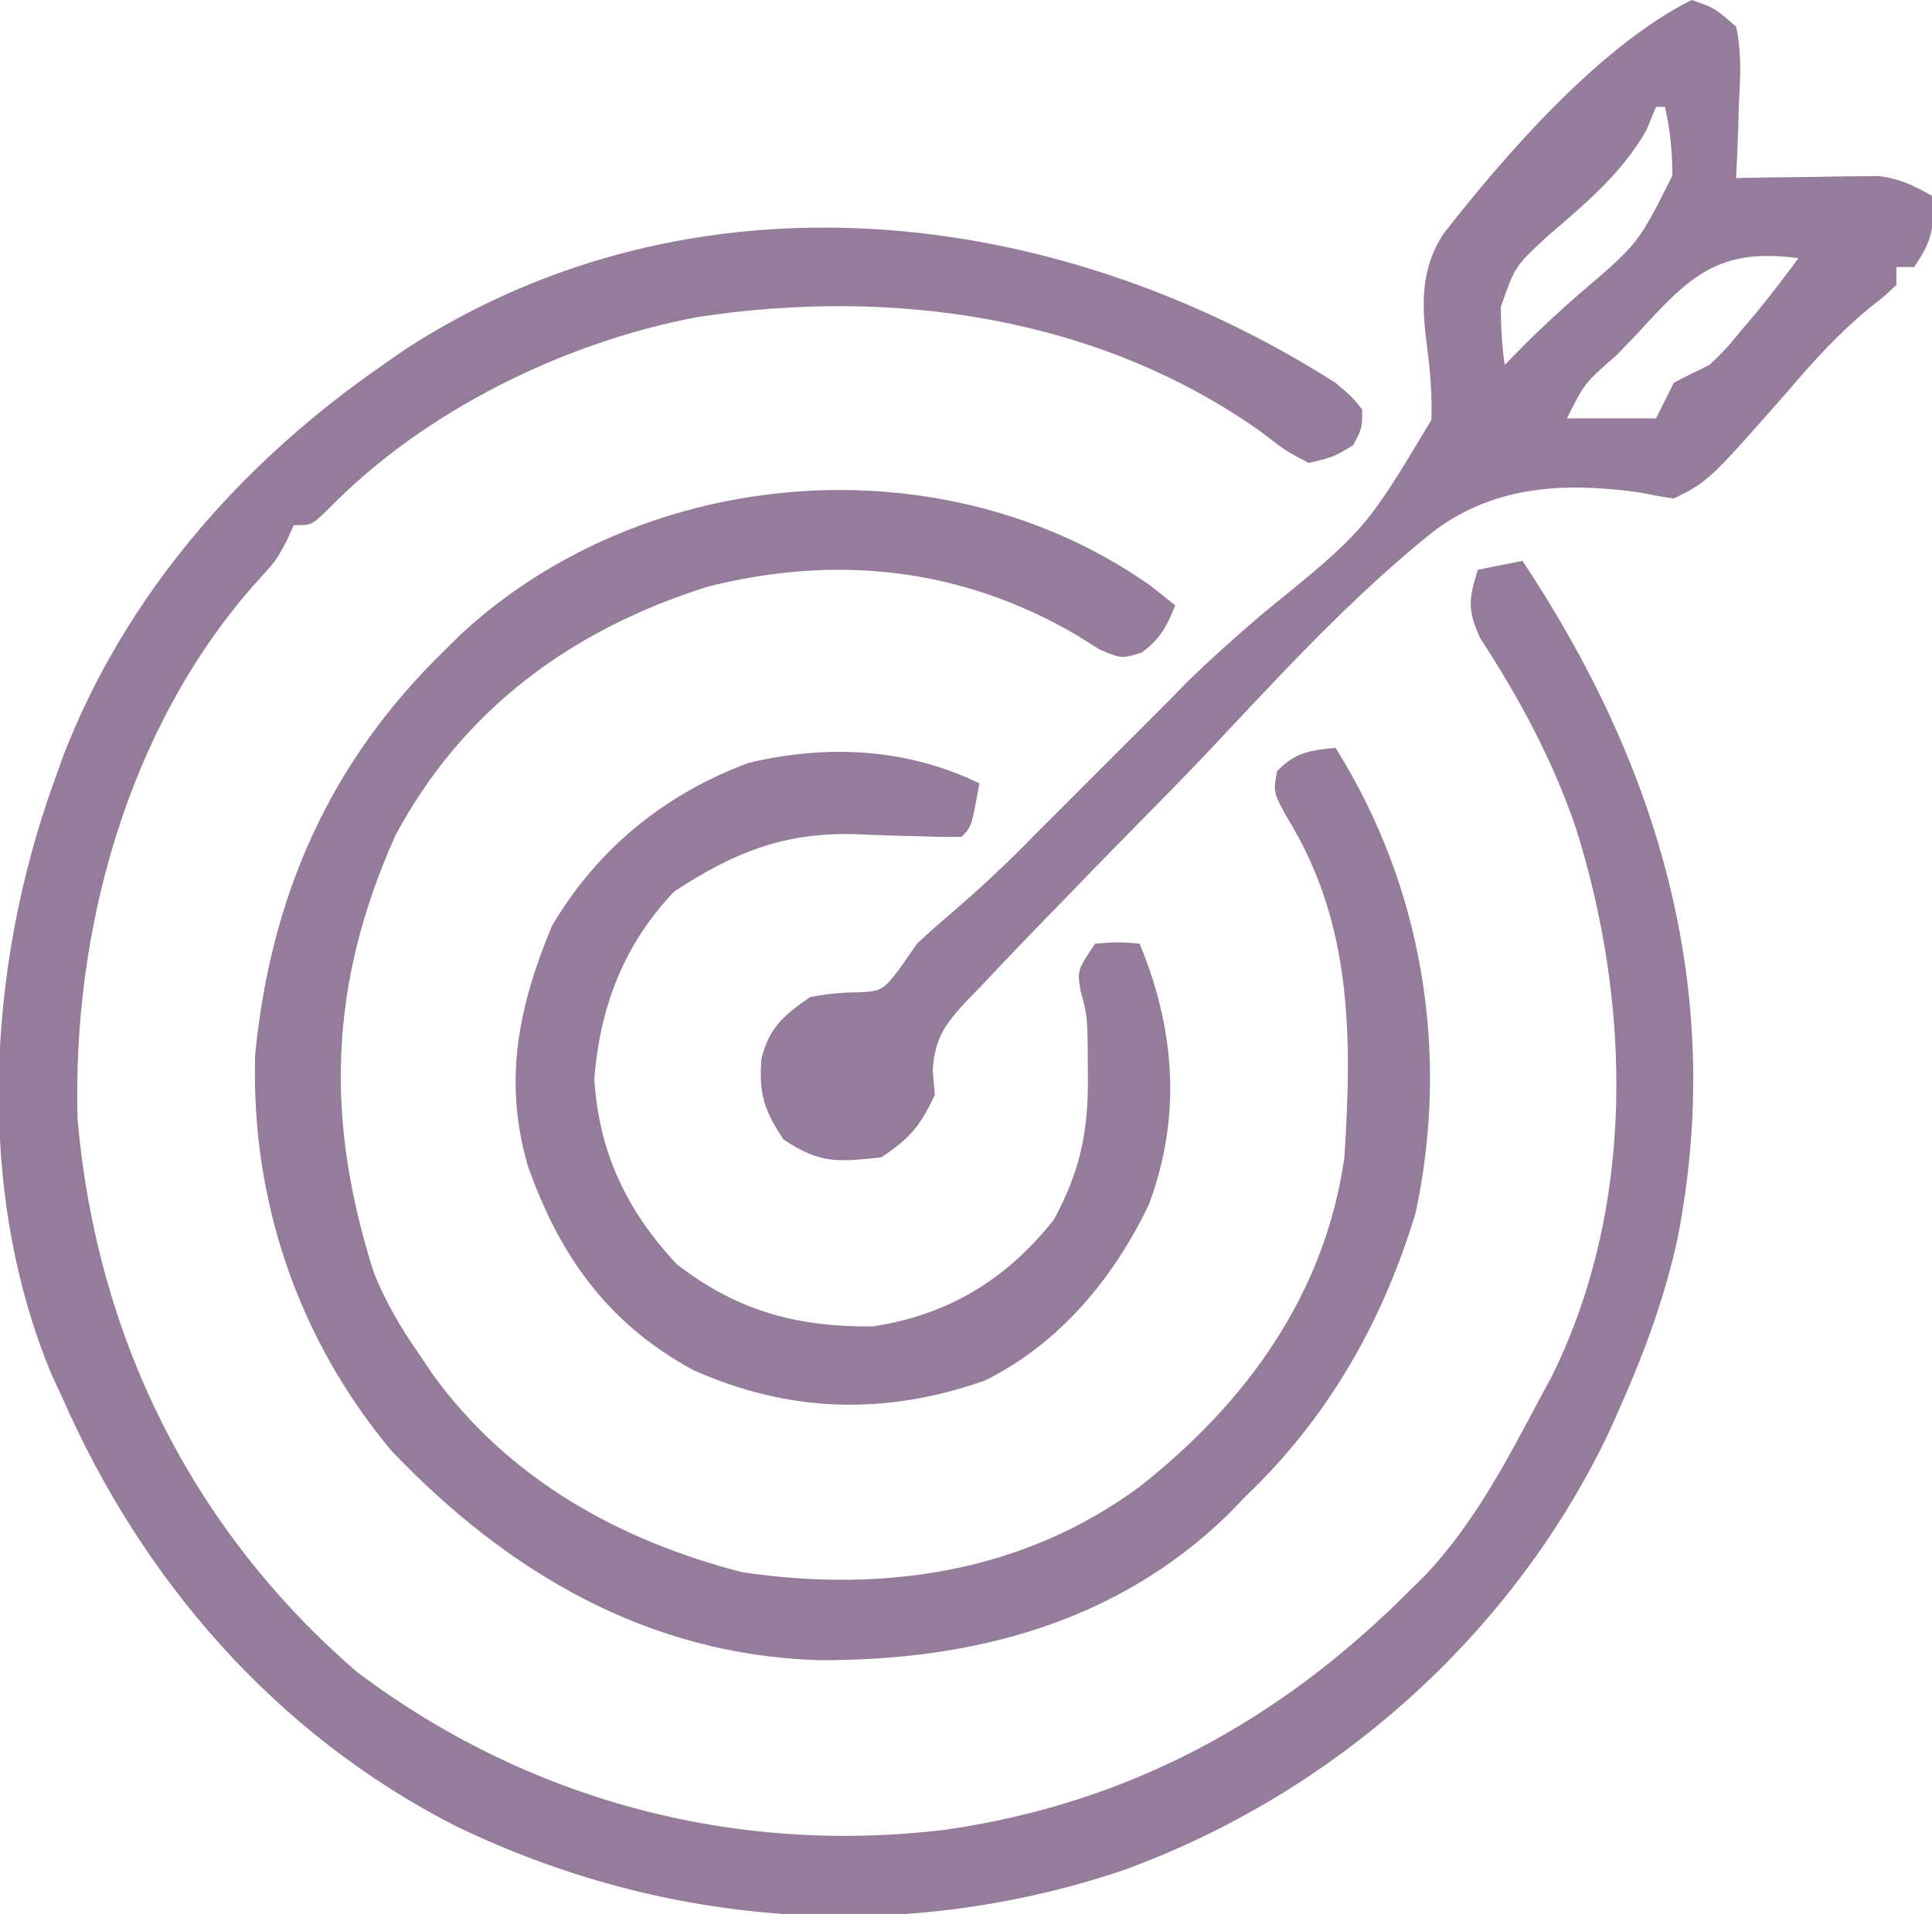 <?xml version="1.0" encoding="UTF-8"?> <svg xmlns="http://www.w3.org/2000/svg" width="217" height="215" viewBox="0 0 217 215" fill="none"><g clip-path="url(#clip0_250_1301)"><path d="M150 43C151.902 44.613 151.902 44.613 153 46C153 48.062 153 48.062 152 50C149.773 51.34 149.773 51.34 147 52C144.414 50.656 144.414 50.656 141.625 48.5C123.319 35.511 100.239 32.275 78.305 35.621C63.245 38.472 47.548 46.206 36.828 57.234C35 59 35 59 33 59C32.724 59.601 32.448 60.201 32.164 60.82C31 63 31 63 28.375 65.875C14.262 82.024 8.097 104.613 8.715 125.762C10.857 150.085 21.468 171.723 40.086 187.805C59.174 202.185 82.421 208.428 106.203 205.535C126.553 202.621 143.521 193.458 158 179C158.669 178.342 159.338 177.685 160.027 177.008C165.569 171.152 169.251 164.071 173 157C173.414 156.239 173.828 155.479 174.254 154.695C183.708 135.639 183.257 112.875 177 93C174.345 85.274 170.707 78.533 166.258 71.691C164.802 68.576 164.96 67.218 166 64C168.475 63.505 168.475 63.505 171 63C186.339 86.054 193.865 111.475 188.415 139.145C186.982 145.73 184.728 151.853 182 158C181.608 158.883 181.216 159.766 180.812 160.676C169.984 183.579 149.843 201.511 126.12 210.101C101.233 218.473 74.644 216.504 51.086 205.071C30.976 194.78 16.002 177.559 7 157C6.622 156.19 6.245 155.381 5.855 154.547C-2.843 133.828 -1.451 108.718 6 88C6.539 86.488 6.539 86.488 7.09 84.945C14.093 66.789 27.149 51.932 43 41C43.82 40.426 44.64 39.853 45.484 39.262C77.963 18.172 118.623 23.029 150 43Z" fill="#947C9A"></path><path d="M129.25 65.812C130.158 66.534 131.065 67.256 132 68C131.05 70.375 130.318 71.765 128.242 73.301C126 74 126 74 123.555 72.988C122.67 72.435 121.786 71.882 120.875 71.312C107.932 63.754 93.902 62.258 79.461 65.91C64.248 70.701 51.978 79.677 44.398 93.875C36.91 110.609 36.512 125.799 42 143C43.351 146.287 44.961 149.095 47 152C47.541 152.807 48.083 153.614 48.641 154.445C57.148 166.134 69.474 173.027 83.348 176.605C99.182 178.961 114.93 176.667 128 167C139.956 157.604 148.824 145.409 151 130C151.868 116.563 151.9 103.741 144.625 91.937C143 89 143 89 143.438 86.625C145.487 84.493 147.11 84.304 150 84C159.768 99.556 162.871 118.236 159 136.25C155.3 148.457 149.226 159.172 140 168C139.314 168.705 138.628 169.41 137.922 170.137C125.329 182.38 109.133 186.551 92.002 186.49C72.802 185.927 57.042 176.666 44 163C33.494 150.473 28.163 134.829 28.66 118.472C30.406 100.634 37.034 85.54 50 73C50.562 72.44 51.124 71.881 51.703 71.305C72.412 52.104 106.056 49.437 129.25 65.812Z" fill="#947C9A"></path><path d="M190 0C192.605 0.895 192.605 0.895 195 3C195.638 5.91 195.47 8.726 195.312 11.688C195.29 12.485 195.267 13.282 195.244 14.104C195.185 16.07 195.096 18.035 195 20C196.253 19.977 197.506 19.954 198.797 19.93C200.448 19.911 202.099 19.893 203.75 19.875C204.575 19.858 205.4 19.841 206.25 19.824C207.049 19.818 207.848 19.811 208.672 19.805C209.405 19.794 210.138 19.784 210.894 19.773C213.299 20.032 214.912 20.808 217 22C217.201 25.716 217.152 26.772 215 30C214.34 30 213.68 30 213 30C213 30.66 213 31.32 213 32C211.715 33.227 211.715 33.227 209.937 34.625C206.542 37.435 203.754 40.486 200.902 43.836C191.942 54.029 191.942 54.029 188 56C186.619 55.8 185.246 55.549 183.879 55.273C175.706 54.205 168.178 54.506 161.294 59.468C151.925 66.903 143.78 75.839 135.607 84.533C132.866 87.421 130.074 90.256 127.277 93.09C123.936 96.481 120.625 99.901 117.316 103.324C116.687 103.971 116.057 104.618 115.409 105.284C113.637 107.117 111.887 108.968 110.143 110.827C109.355 111.634 109.355 111.634 108.552 112.457C106.108 115.109 105.032 116.565 104.761 120.214C104.84 121.133 104.919 122.053 105 123C103.332 126.494 102.26 127.827 99 130C94.134 130.549 92.102 130.735 88 128C85.78 124.669 85.242 122.859 85.523 118.934C86.392 115.408 88.068 114.016 91 112C92.973 111.652 92.973 111.652 95.062 111.5C99.029 111.42 99.029 111.42 101 108.875C101.66 107.926 102.32 106.978 103 106C104.286 104.804 105.601 103.64 106.937 102.5C110.105 99.79 113.09 96.989 116 94C121 89 126 84 131 79C131.759 78.226 132.518 77.452 133.3 76.654C136.01 73.99 138.826 71.517 141.703 69.035C153.348 59.564 153.348 59.564 160.778 47.161C160.849 44.43 160.673 41.894 160.312 39.188C159.698 34.484 159.445 30.39 162.131 26.26C169.125 17.295 179.728 5.136 190 0ZM186 12C185.653 12.85 185.306 13.699 184.949 14.574C182.139 19.513 178.101 22.835 173.83 26.525C170.176 29.887 170.176 29.887 168.576 34.455C168.574 36.68 168.693 38.798 169 41C169.684 40.301 170.369 39.603 171.074 38.883C173.094 36.855 175.18 34.941 177.332 33.055C184.035 27.346 184.035 27.346 187.844 19.707C187.816 17.015 187.614 14.617 187 12C186.67 12 186.34 12 186 12ZM183.937 37.438C183.167 38.24 182.397 39.042 181.603 39.869C177.979 43.027 177.979 43.027 176 47C179.3 47 182.6 47 186 47C186.66 45.68 187.32 44.36 188 43C189.317 42.302 190.652 41.637 192 41C193.861 39.203 193.861 39.203 195.562 37.125C196.141 36.447 196.72 35.769 197.316 35.07C198.932 33.084 200.48 31.061 202 29C193.023 27.797 189.826 30.982 183.937 37.438Z" fill="#947C9A"></path><path d="M110 88C109.125 92.875 109.125 92.875 108 94C106.615 94.038 105.228 94.012 103.844 93.957C102.985 93.936 102.127 93.915 101.242 93.893C99.445 93.84 97.648 93.776 95.852 93.697C87.88 93.538 82.361 95.803 75.75 100.125C70.06 106.074 67.376 113.118 66.75 121.25C67.299 129.489 70.371 135.975 76 142C82.797 147.271 89.481 149.069 98 149C106.517 147.723 113.059 143.715 118.375 137C121.305 131.59 122.261 127.084 122.187 120.938C122.181 119.75 122.175 118.563 122.168 117.34C122.102 114.074 122.102 114.074 121.363 111.254C121 109 121 109 123 106C125.625 105.813 125.625 105.813 128 106C131.975 115.606 132.734 125.38 129.062 135.25C125.119 143.571 118.945 150.993 110.574 155.098C99.379 159.022 88.573 158.707 77.812 153.875C68.25 148.669 62.804 141.015 59.254 130.867C56.523 121.262 58.233 113.067 62 104C67.072 95.372 74.719 89.153 84.09 85.692C92.866 83.606 101.891 84.028 110 88Z" fill="#947C9A"></path></g><defs><clipPath id="clip0_250_1301"><rect width="217" height="215" fill="white"></rect></clipPath></defs></svg> 
